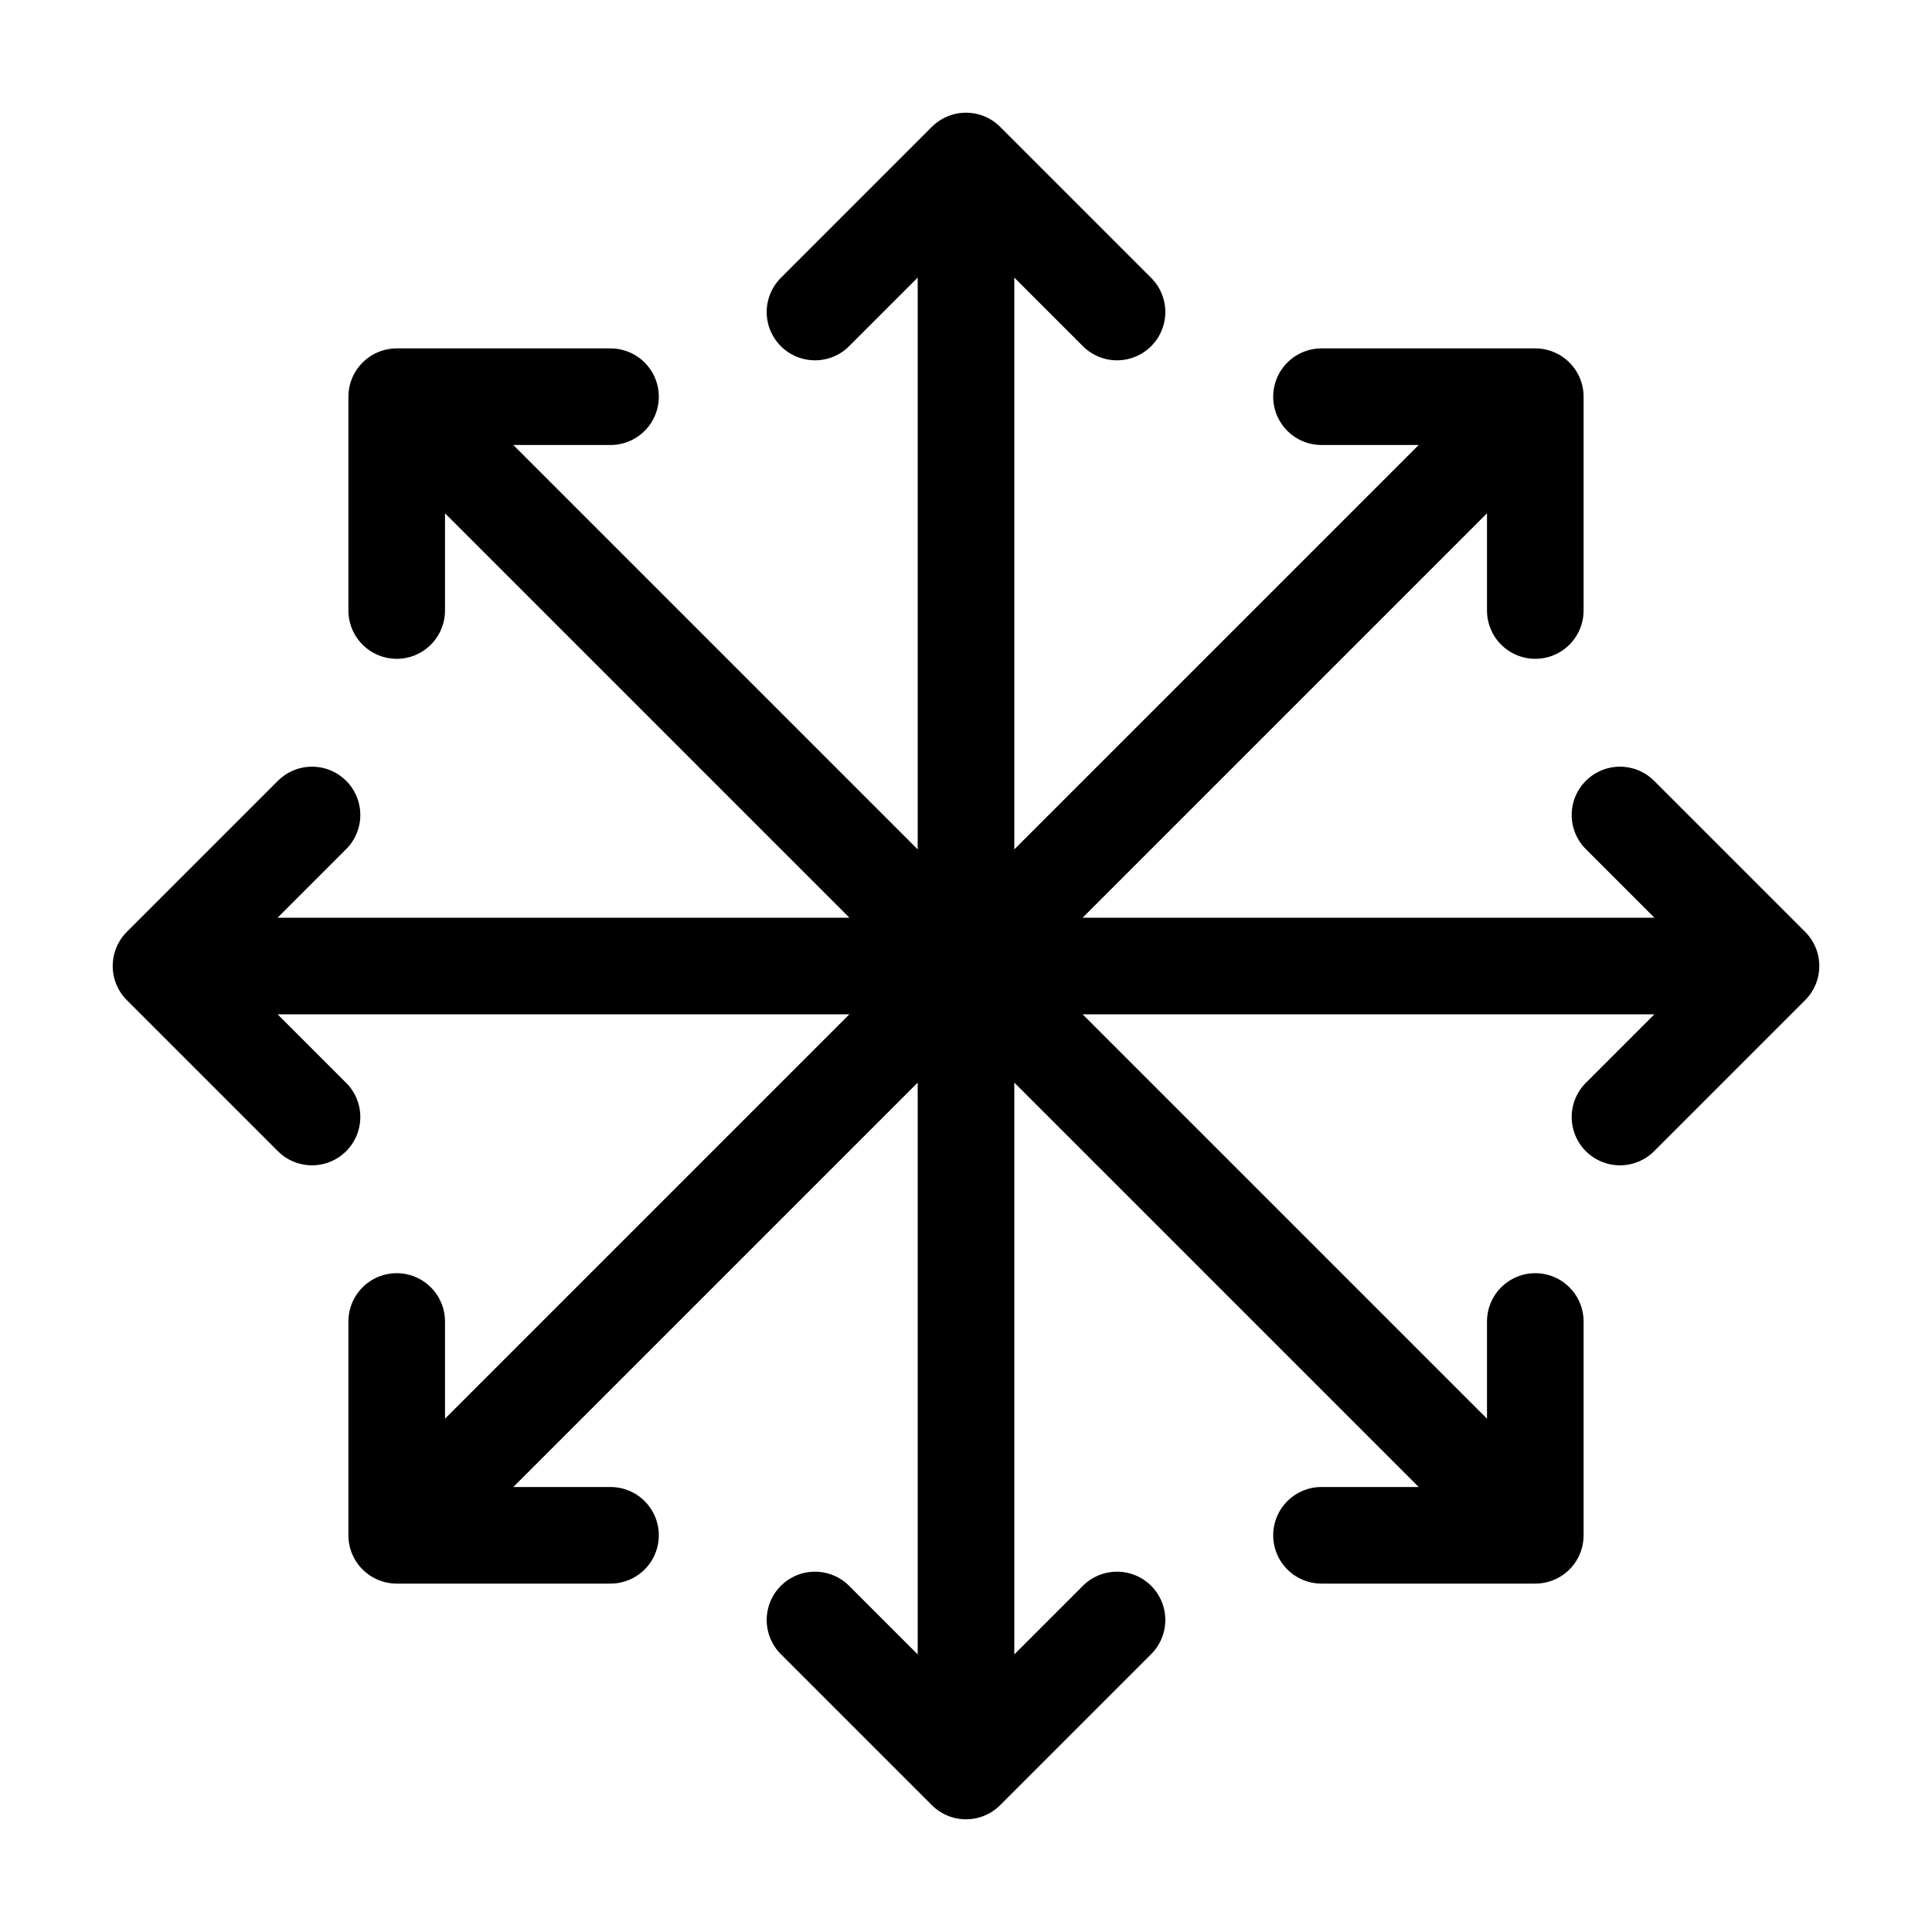 <svg xmlns="http://www.w3.org/2000/svg" width="16" height="16" viewBox="0 0 12 12"><path style="fill:none;stroke:#000;stroke-width:.6;stroke-linecap:round;stroke-linejoin:round;stroke-miterlimit:10;stroke-dasharray:none;stroke-opacity:1" d="M6 11V1M1 6h10M2.464 9.536l7.072-7.072m-7.072 0 7.072 7.072M5.062 1.938 6 1l.938.938m-1.876 8.124L6 11l.938-.938m3.124-5L11 6l-.938.938m-8.124 0L1 6l.938-.938m.526-1.27V2.464h1.328m4.416 0h1.328v1.328m0 4.416v1.328H8.208m-4.416 0H2.464V8.208"/></svg>